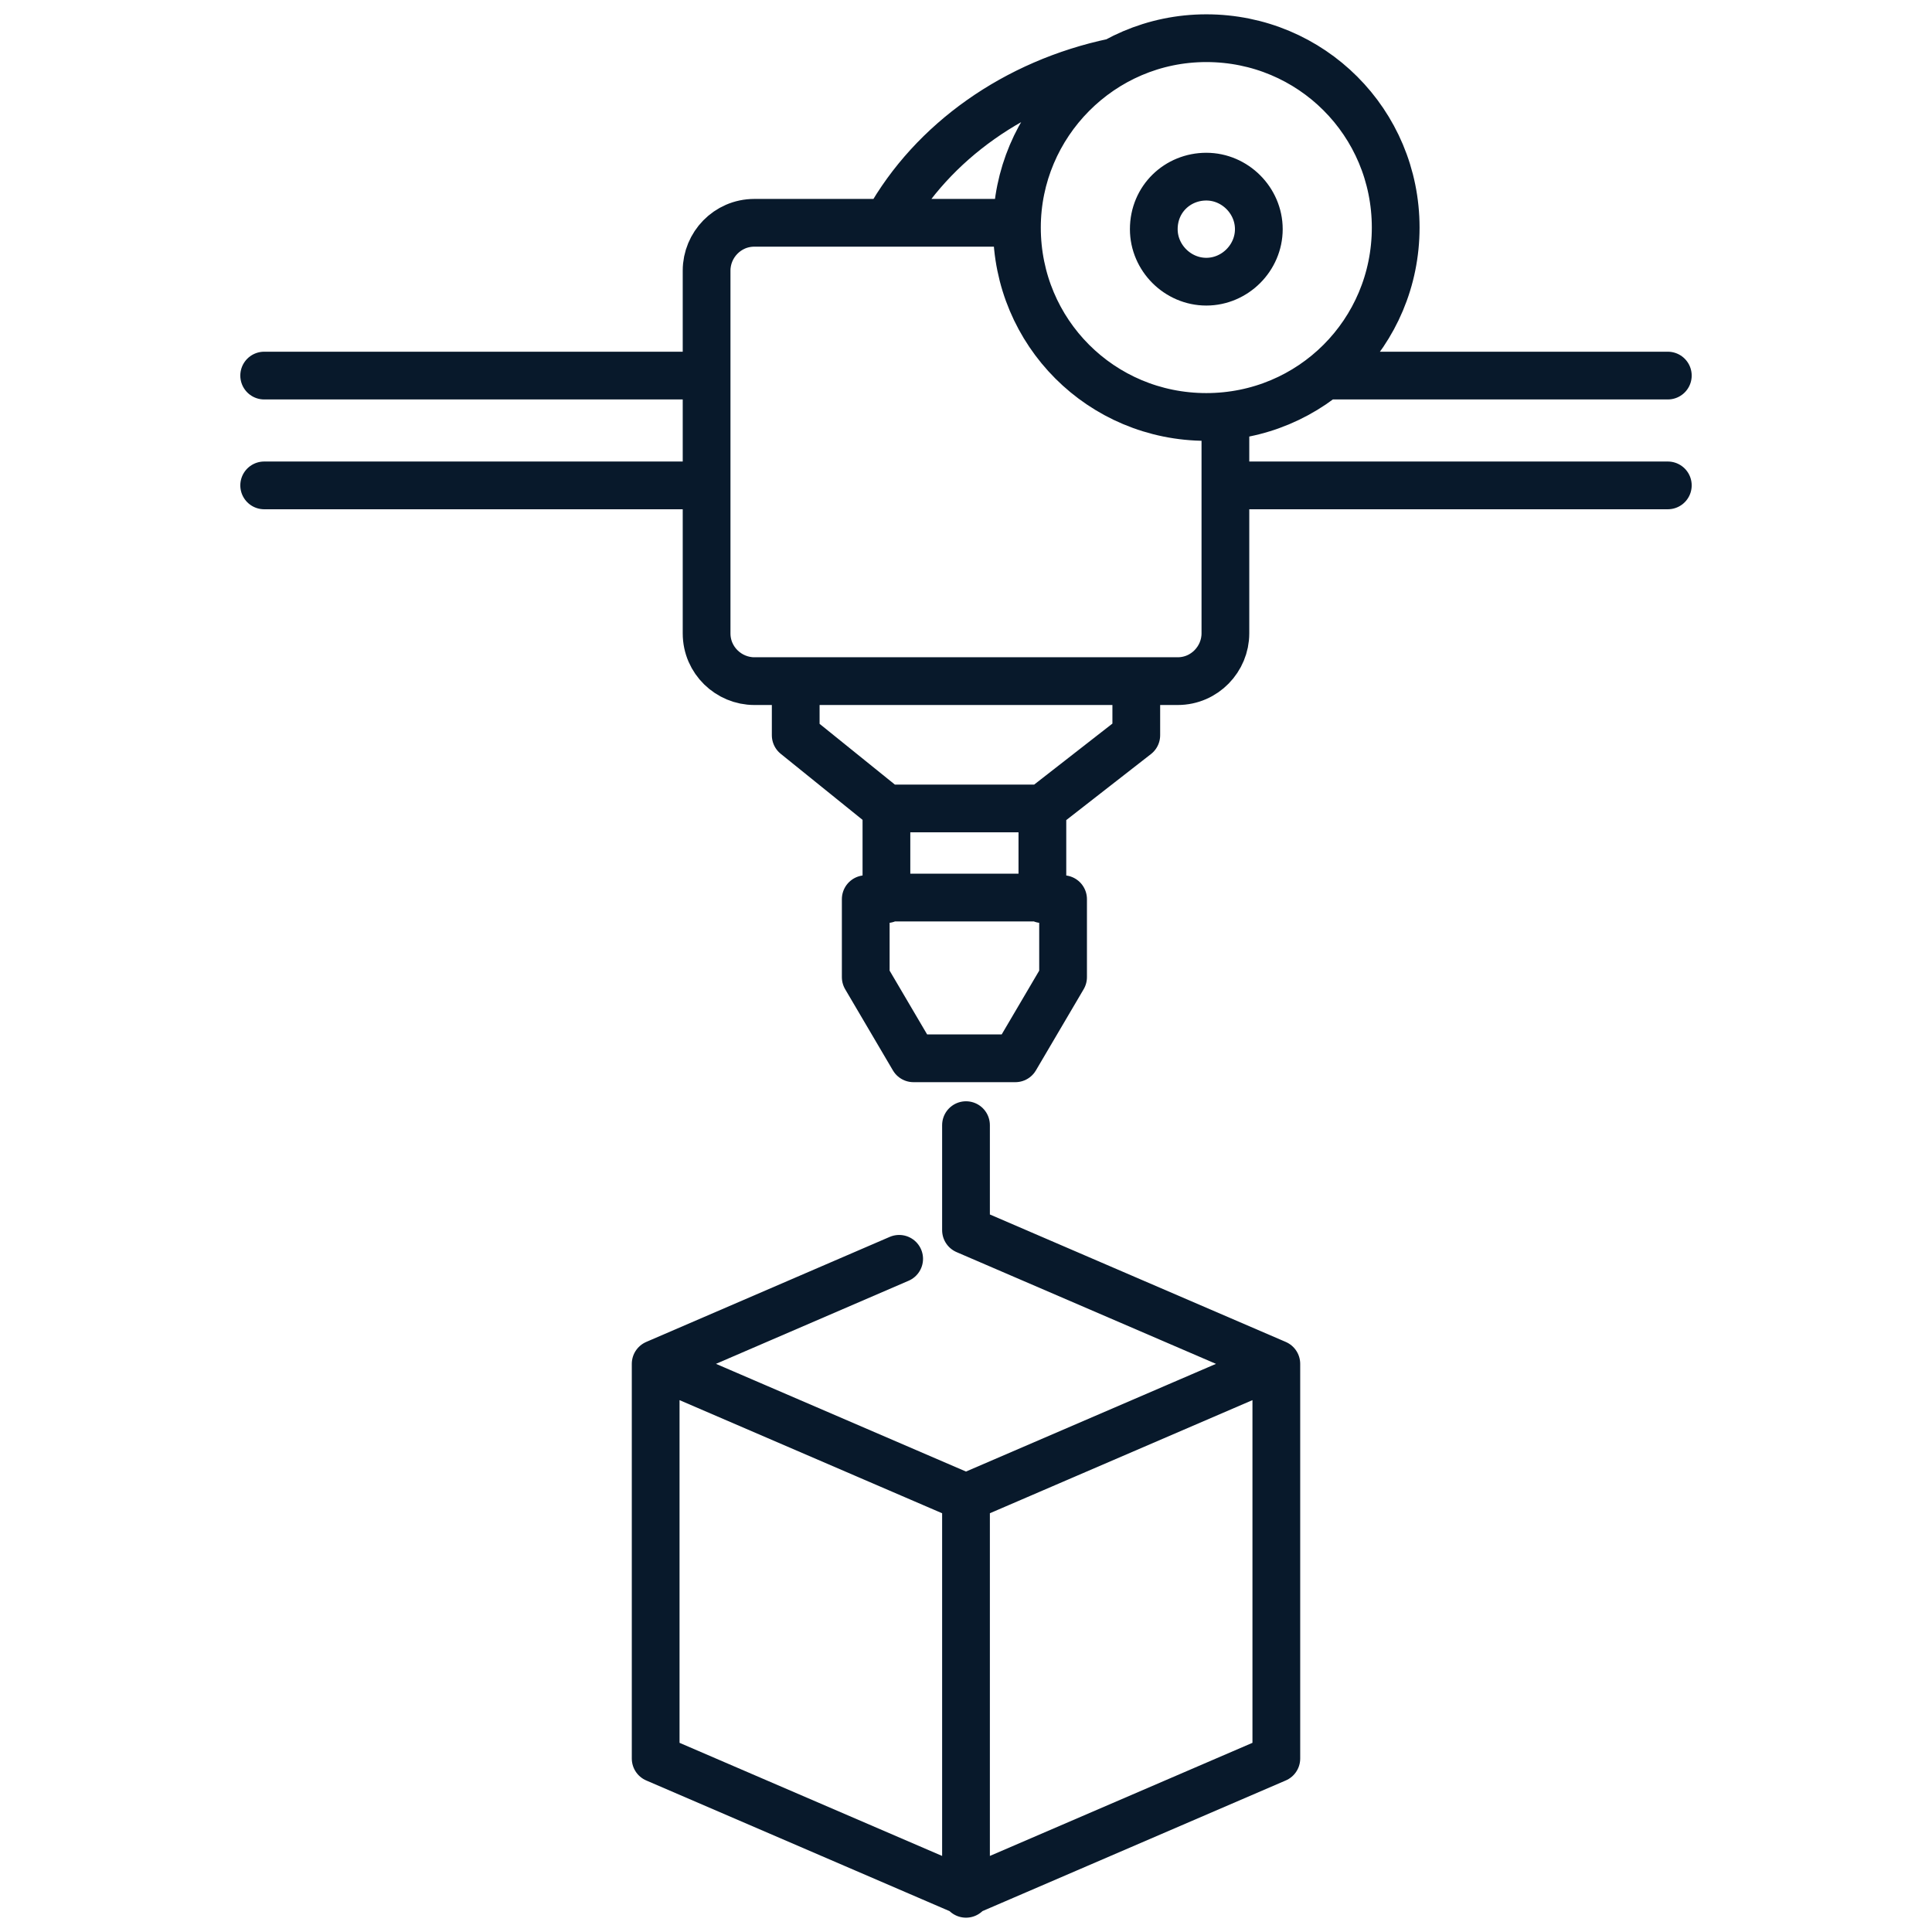 <?xml version="1.0" encoding="utf-8"?>
<!-- Generator: Adobe Illustrator 27.3.1, SVG Export Plug-In . SVG Version: 6.00 Build 0)  -->
<svg version="1.1" id="Layer_1" xmlns="http://www.w3.org/2000/svg" xmlns:xlink="http://www.w3.org/1999/xlink" x="0px" y="0px"
	 viewBox="0 0 121.4 121.4" style="enable-background:new 0 0 121.4 121.4;" xml:space="preserve">
<style type="text/css">
	
		.st0{fill-rule:evenodd;clip-rule:evenodd;fill:none;stroke:#08192B;stroke-width:3;stroke-linecap:round;stroke-linejoin:round;stroke-miterlimit:10;}
</style>
<path class="st0" d="M41.2,85.7l19.5,8.4 M60.7,119V94.1l19.5-8.4 M56.5,79.1l-15.3,6.6v24.8l19.5,8.4l19.5-8.4V85.7l-19.5-8.4v-6.6
	 M55.8,13.9c2.8-5,8-8.7,14.2-10 M75.8,2.4c6.6,0,11.9,5.3,11.9,11.9c0,6.6-5.3,11.9-11.9,11.9c-6.6,0-11.9-5.3-11.9-11.9
	C63.9,7.8,69.2,2.4,75.8,2.4L75.8,2.4z M75.8,11.1c1.8,0,3.3,1.5,3.3,3.3c0,1.8-1.5,3.3-3.3,3.3c-1.8,0-3.3-1.5-3.3-3.3
	C72.5,12.5,74,11.1,75.8,11.1L75.8,11.1z M55.8,56.4h9.7 M55.8,50.8h9.7 M71.4,42.9v3.3l-5.9,4.6v5.7h1.3v4.9l-3,5.1h-6.4l-3-5.1
	v-4.9h1.3v-5.7L50,46.2v-3.3 M63.8,14c-3.1,0-8,0-16.4,0c-1.7,0-3,1.4-3,3v22.8c0,1.7,1.4,3,3,3H74c1.7,0,3-1.4,3-3V26.2 M44.3,30.5
	H16.6 M44.3,23.6H16.6 M104.8,30.5H77.1 M104.8,23.6H83.4"/>
</svg>
